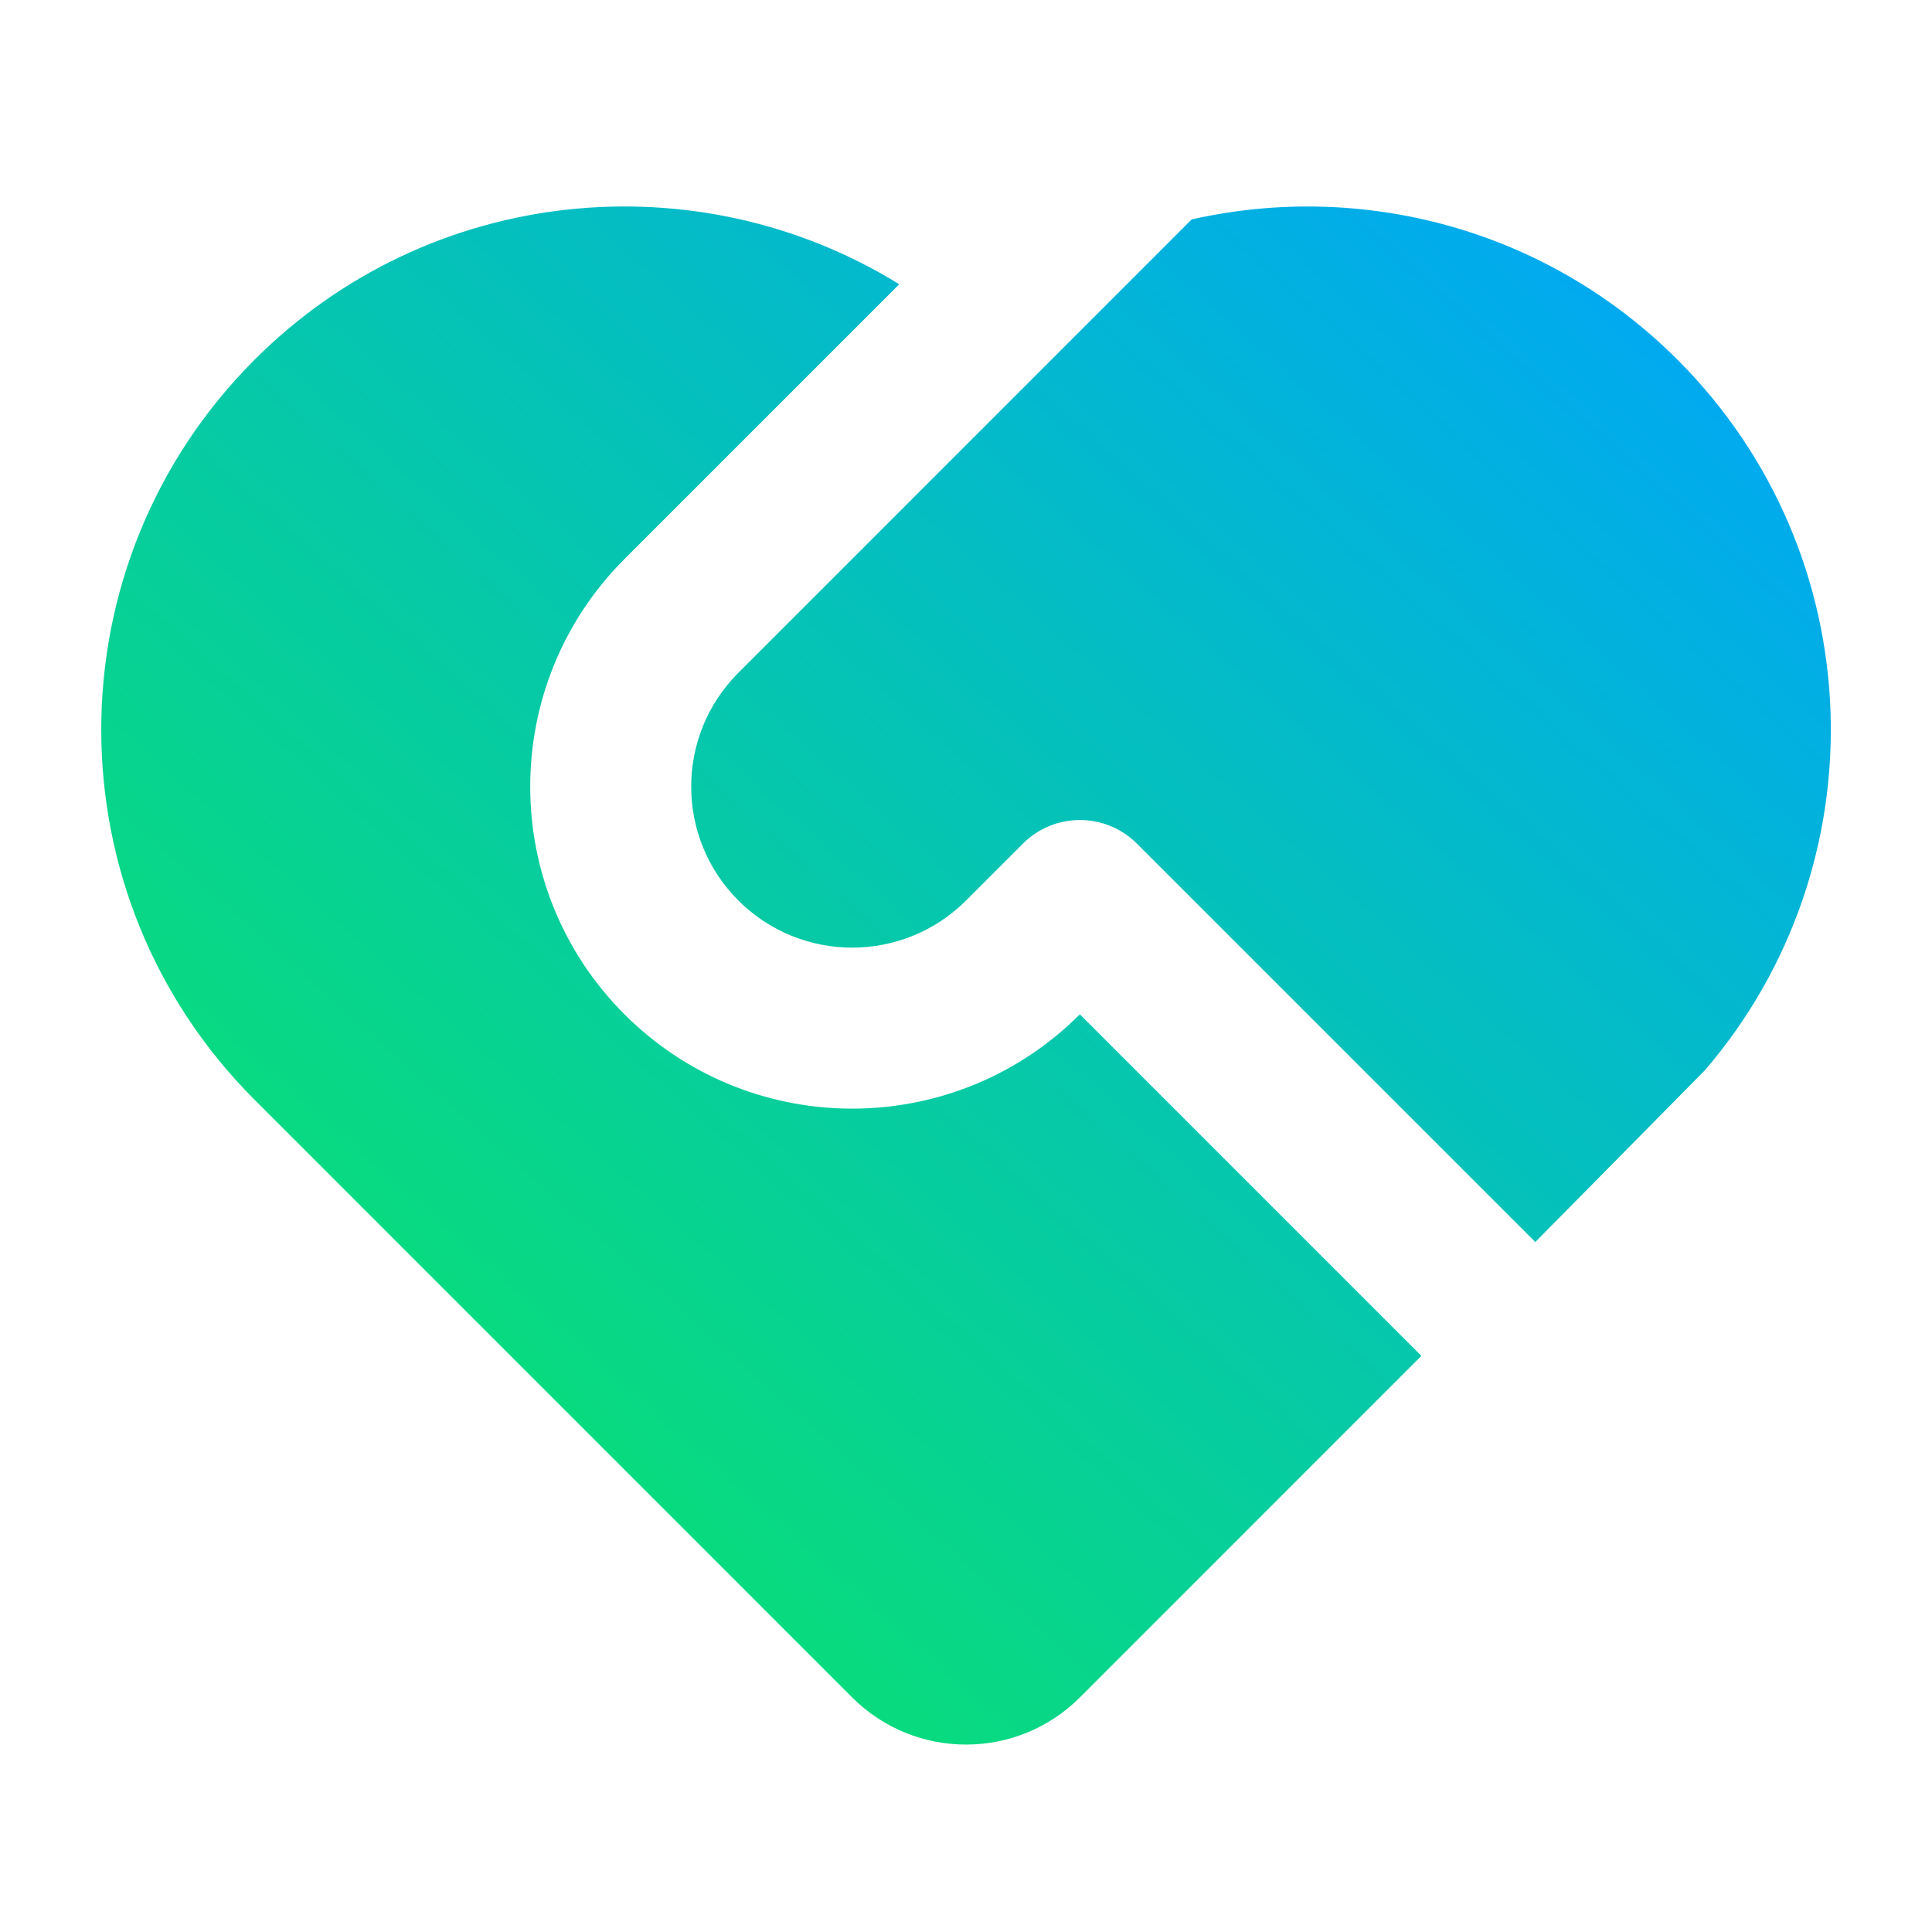 <svg width="24" height="24" viewBox="0 0 24 24" fill="none" xmlns="http://www.w3.org/2000/svg">
<path d="M14.122 10.479C13.731 10.089 13.098 10.089 12.708 10.479L12.001 11.186C11.219 11.967 9.953 11.967 9.172 11.186C8.391 10.405 8.391 9.139 9.172 8.358L14.803 2.726C16.907 2.25 19.201 2.831 20.839 4.469C23.259 6.888 23.372 10.74 21.18 13.294L19.072 15.429L14.122 10.479ZM3.162 4.469C5.335 2.295 8.665 1.983 11.171 3.531L7.758 6.944C6.196 8.506 6.196 11.038 7.758 12.601C9.273 14.115 11.7 14.161 13.27 12.738L13.415 12.601L17.657 16.843L13.415 21.086C12.634 21.867 11.367 21.867 10.586 21.086L3.162 13.661C0.623 11.123 0.623 7.007 3.162 4.469Z" fill="url(#paint0_linear_537_19273)"/>
<defs>
<linearGradient id="paint0_linear_537_19273" x1="22.743" y1="2.565" x2="3.767" y2="23.903" gradientUnits="userSpaceOnUse">
<stop stop-color="#00A3FF"/>
<stop offset="1" stop-color="#0BEC57"/>
</linearGradient>
</defs>
</svg>
